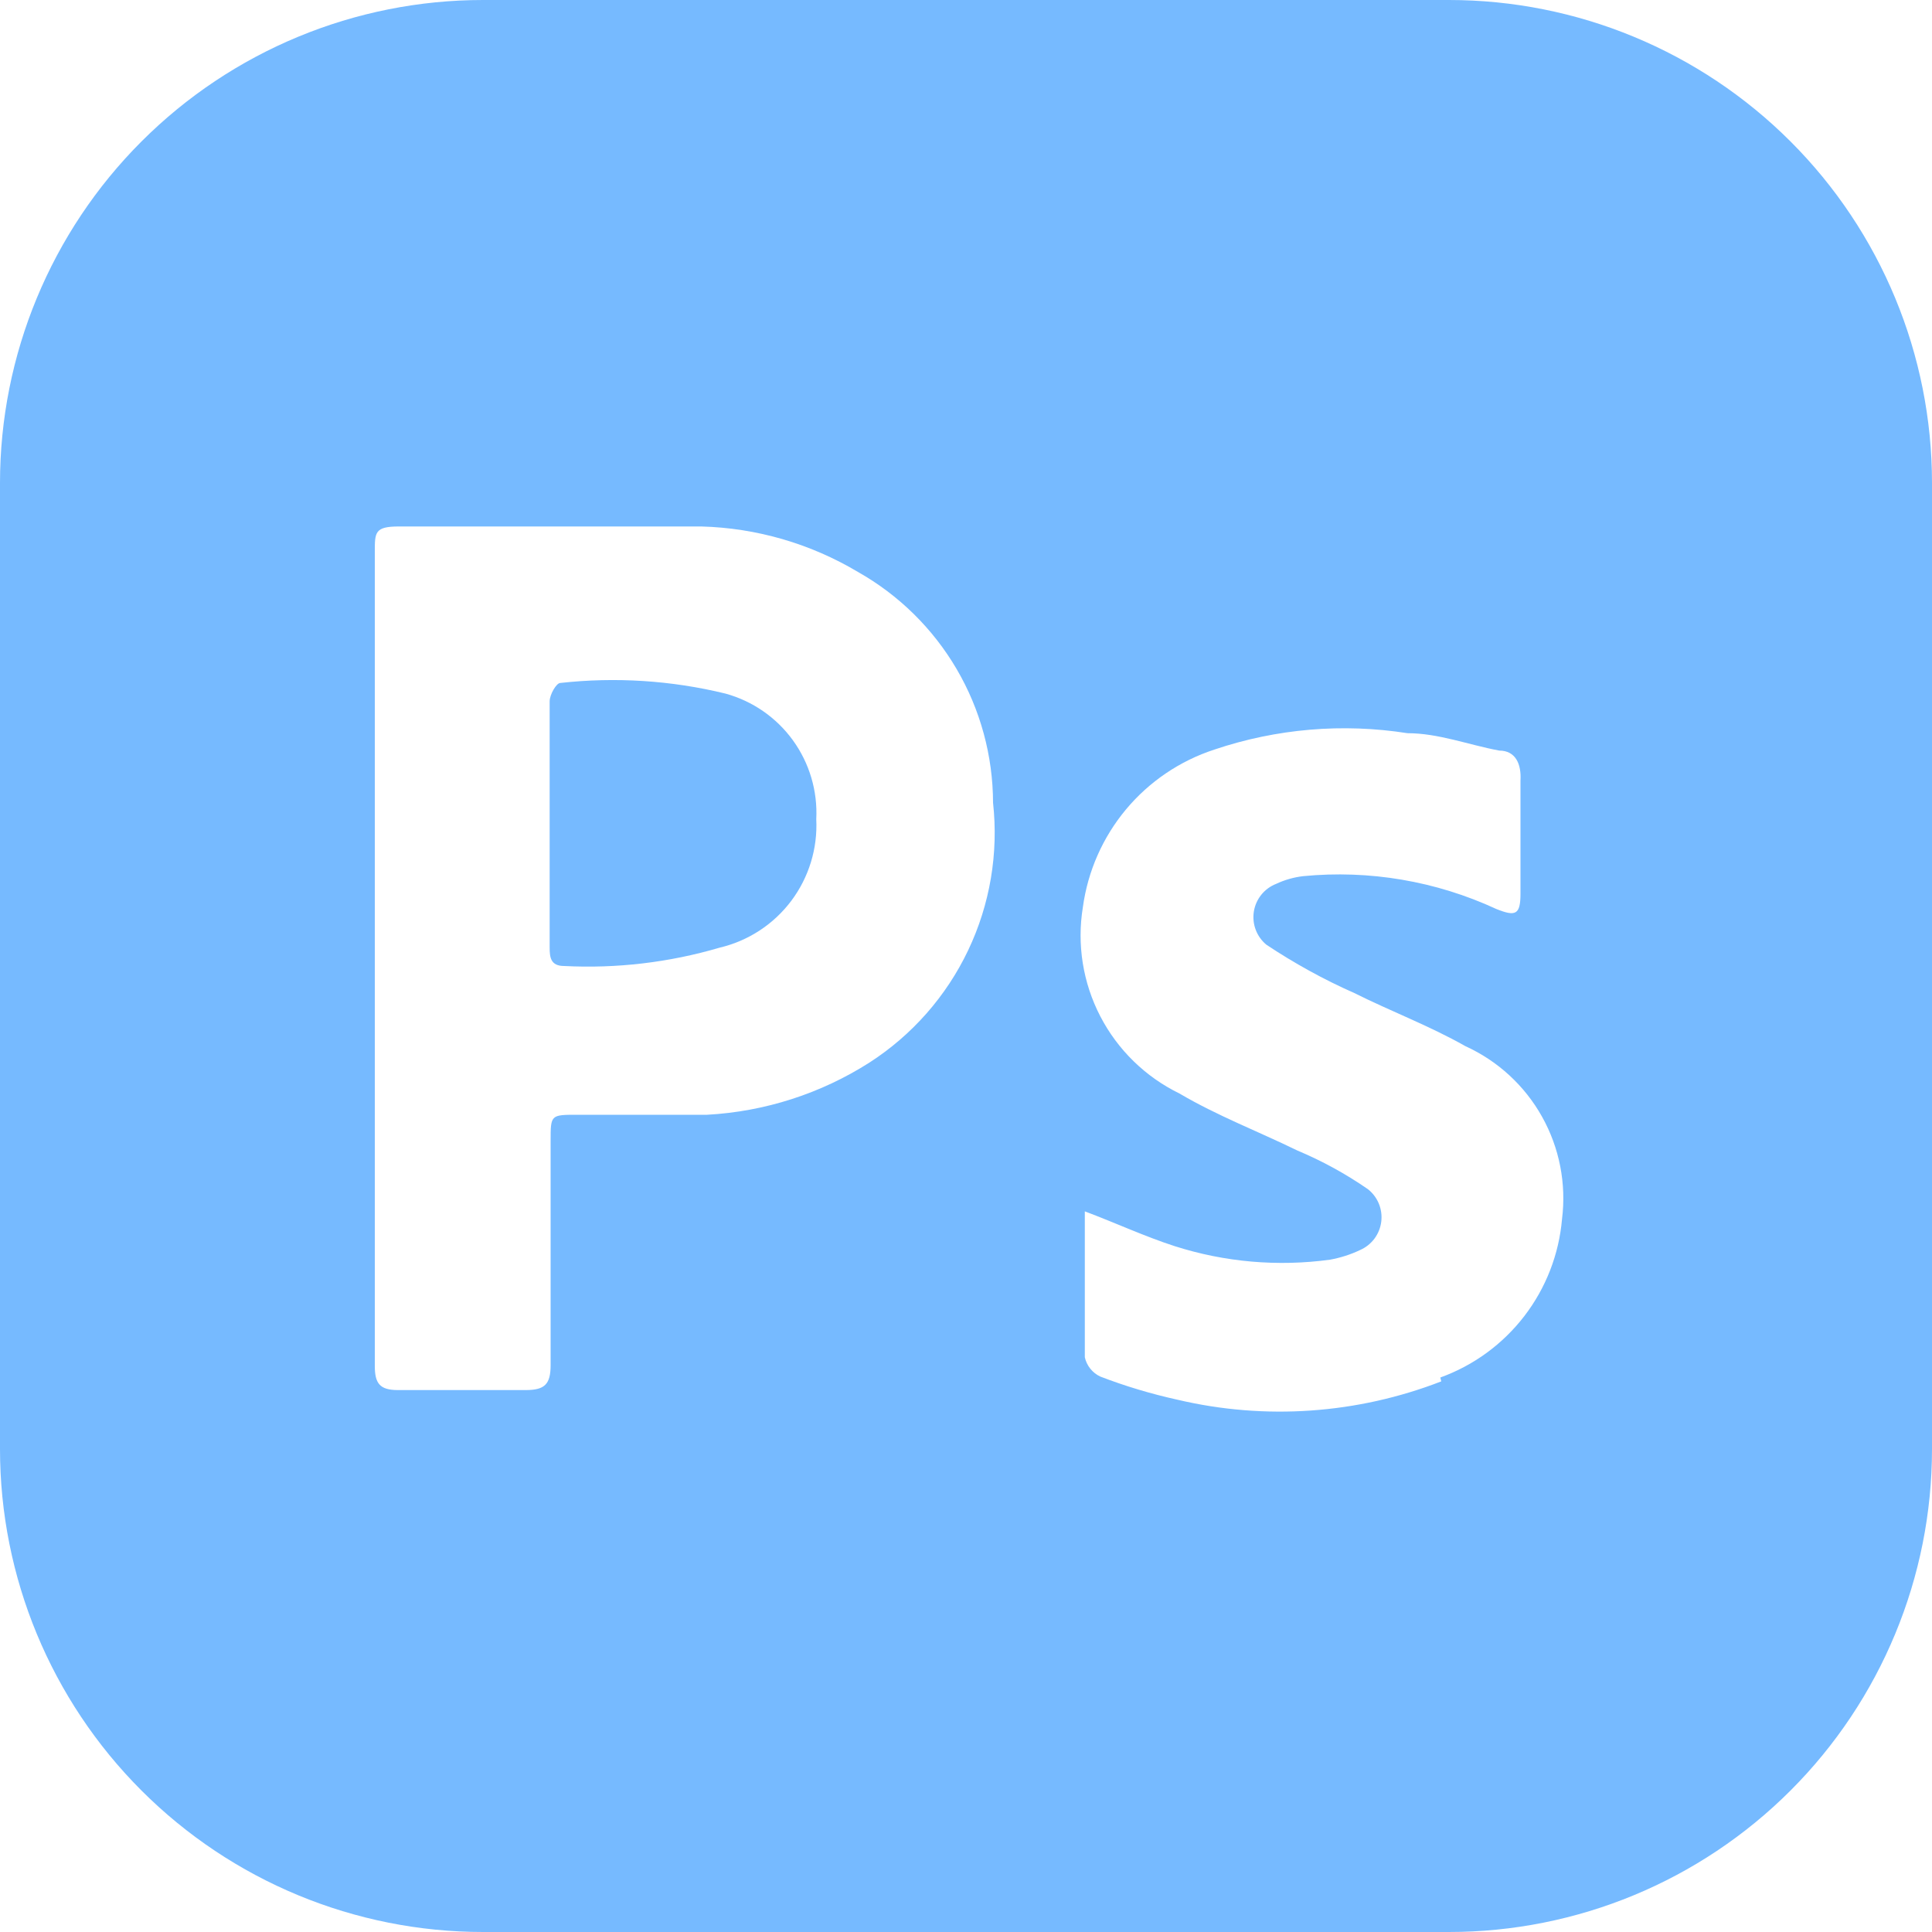 <?xml version="1.0" encoding="UTF-8"?> <svg xmlns="http://www.w3.org/2000/svg" width="88" height="88" viewBox="0 0 88 88" fill="none"><path d="M37.18 37.312C37.246 38.648 36.843 39.965 36.039 41.035C35.235 42.104 34.082 42.857 32.78 43.164C30.482 43.84 28.087 44.123 25.696 44C25.08 44 25.036 43.604 25.036 43.164V31.944C25.036 31.636 25.344 31.108 25.52 31.108C28.037 30.828 30.583 30.991 33.044 31.592C34.282 31.932 35.367 32.684 36.119 33.724C36.871 34.764 37.245 36.03 37.18 37.312Z" fill="#76BAFF"></path><path d="M66 0H22C16.165 0 10.569 2.318 6.444 6.444C2.318 10.569 0 16.165 0 22V66C0 71.835 2.318 77.43 6.444 81.556C10.569 85.682 16.165 88 22 88H66C71.835 88 77.43 85.682 81.556 81.556C85.682 77.43 88 71.835 88 66V22C88 16.165 85.682 10.569 81.556 6.444C77.43 2.318 71.835 0 66 0ZM39.6 48.4C37.381 49.814 34.835 50.632 32.208 50.776H26.312C25.08 50.776 25.08 50.776 25.08 51.964V62.172C25.08 63.052 24.816 63.316 23.936 63.316H18.128C17.292 63.316 17.072 63.008 17.072 62.216V25.124C17.072 24.244 17.072 23.98 18.172 23.98H31.944C34.458 24.048 36.912 24.76 39.072 26.048C40.937 27.099 42.49 28.626 43.573 30.474C44.655 32.321 45.227 34.423 45.232 36.564C45.486 38.865 45.094 41.192 44.099 43.283C43.105 45.374 41.546 47.146 39.6 48.4ZM65.648 62.92C61.82 64.405 57.633 64.697 53.636 63.756C52.439 63.492 51.26 63.14 50.116 62.7C49.939 62.617 49.784 62.495 49.662 62.342C49.539 62.189 49.454 62.011 49.412 61.82V55.176C50.82 55.704 52.14 56.32 53.504 56.76C55.79 57.491 58.21 57.701 60.588 57.376C61.059 57.288 61.521 57.143 61.952 56.936C62.21 56.823 62.434 56.645 62.603 56.42C62.771 56.194 62.879 55.929 62.914 55.65C62.949 55.37 62.912 55.087 62.805 54.826C62.698 54.566 62.526 54.338 62.304 54.164C61.297 53.467 60.221 52.877 59.092 52.404C57.288 51.524 55.44 50.82 53.724 49.808C52.175 49.054 50.91 47.821 50.117 46.291C49.324 44.761 49.046 43.017 49.324 41.316C49.548 39.679 50.228 38.139 51.286 36.87C52.344 35.602 53.738 34.657 55.308 34.144C58.138 33.189 61.157 32.932 64.108 33.396C65.516 33.396 66.88 33.924 68.288 34.188C69.036 34.188 69.3 34.804 69.256 35.552V40.7C69.256 41.668 69.036 41.756 68.156 41.404C65.408 40.132 62.37 39.615 59.356 39.908C58.929 39.958 58.513 40.077 58.124 40.26C57.86 40.364 57.628 40.534 57.45 40.755C57.272 40.977 57.156 41.24 57.111 41.52C57.067 41.8 57.096 42.087 57.197 42.352C57.297 42.617 57.465 42.852 57.684 43.032C58.956 43.877 60.293 44.616 61.688 45.232C63.36 46.068 65.12 46.728 66.748 47.652C68.225 48.324 69.449 49.451 70.24 50.868C71.032 52.285 71.35 53.918 71.148 55.528C71.009 57.135 70.413 58.668 69.431 59.946C68.448 61.225 67.12 62.196 65.604 62.744L65.648 62.92Z" fill="#76BAFF"></path></svg> 